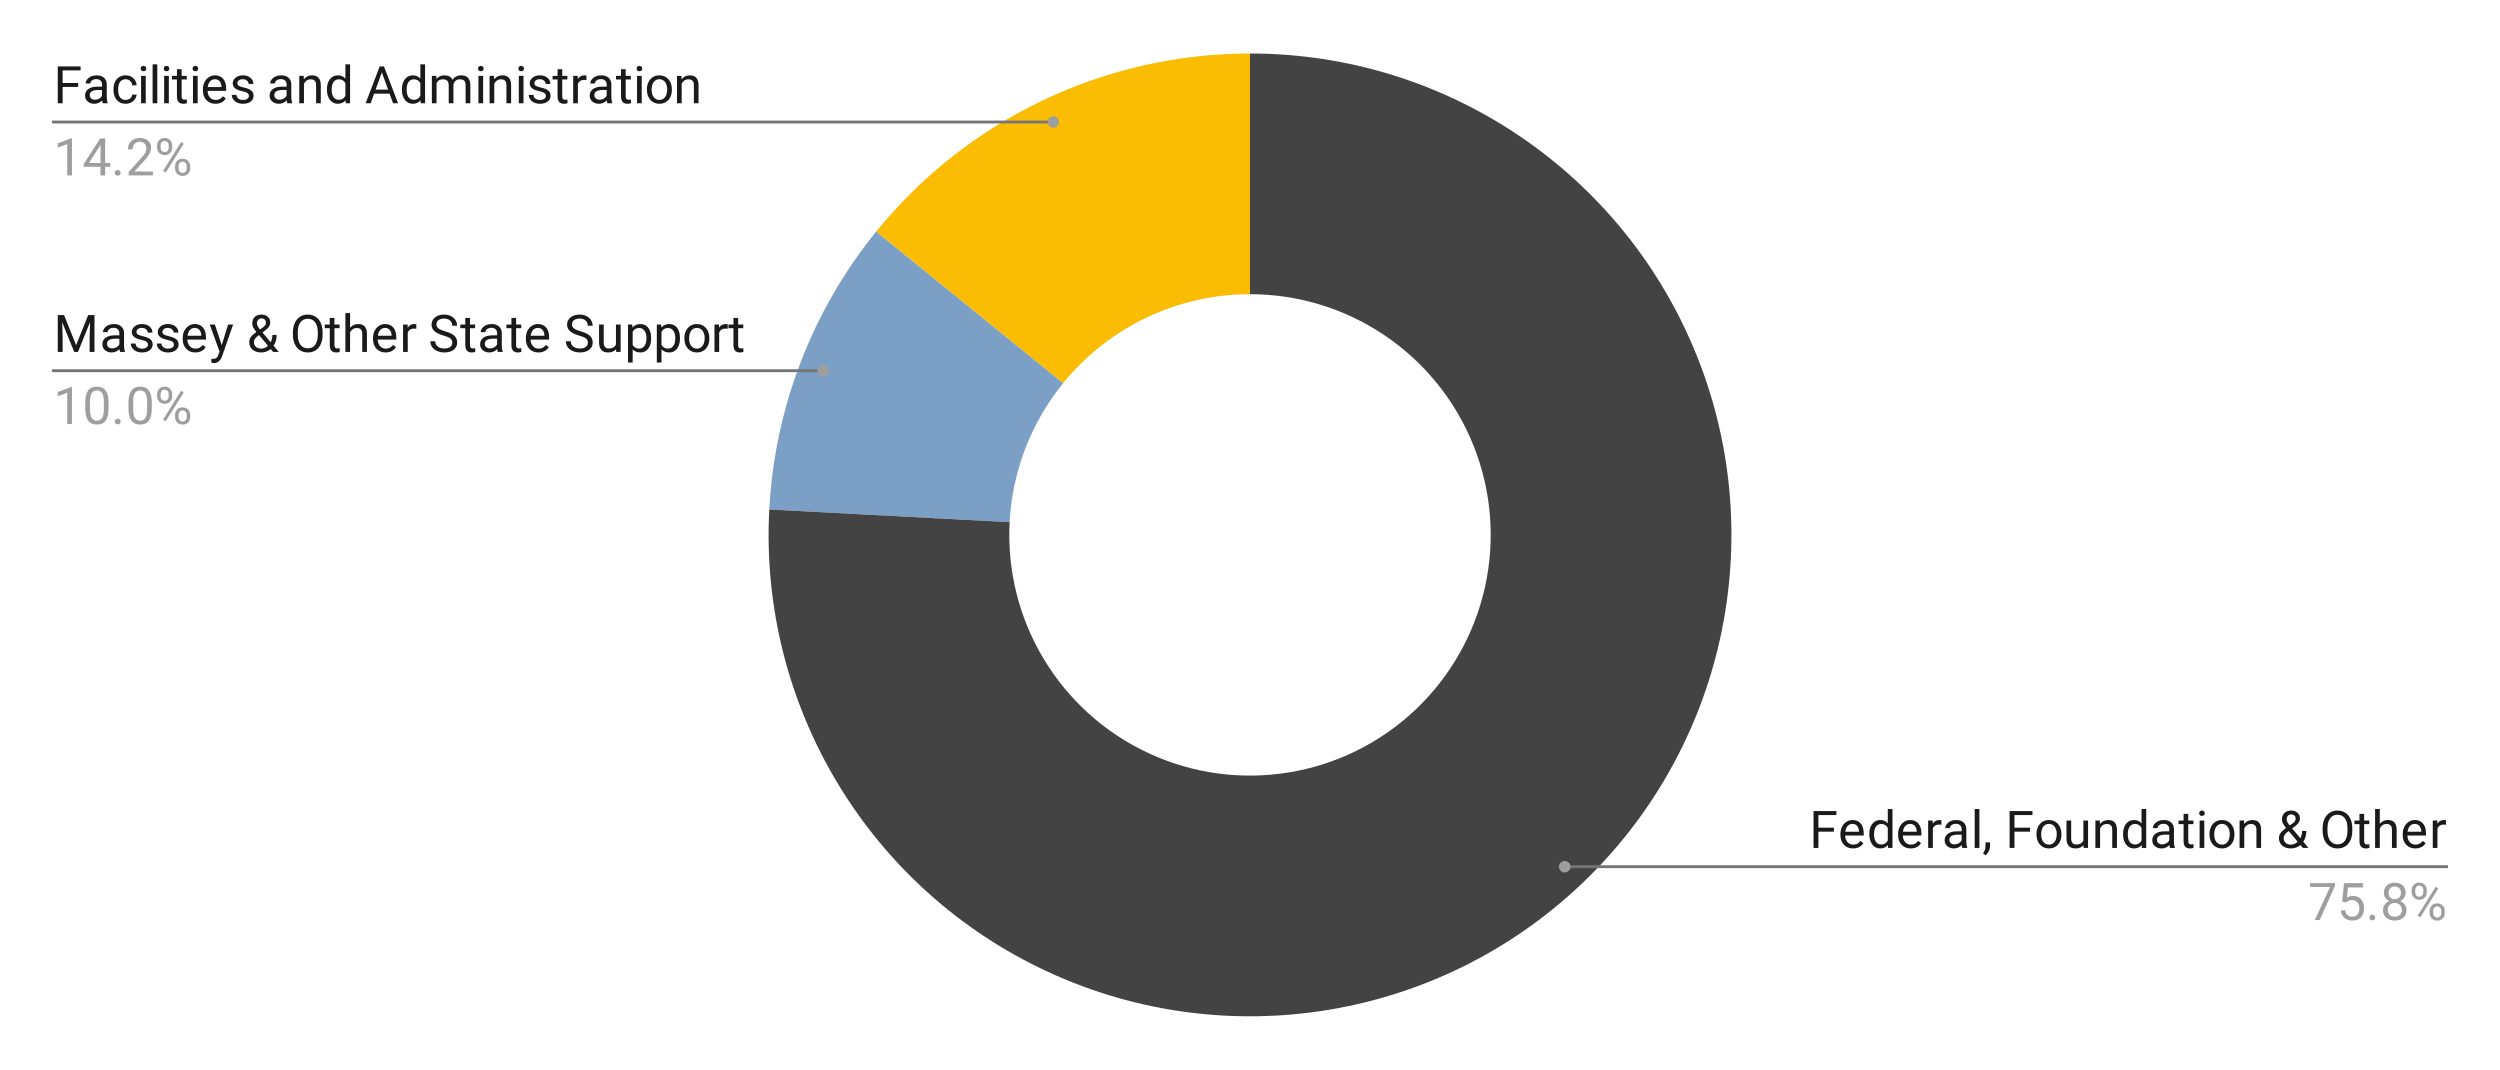 <svg version="1.1" viewBox="0.0 0.0 867.0 371.0" fill="none" stroke="none" stroke-linecap="square" stroke-miterlimit="10" width="867" height="371" xmlns:xlink="http://www.w3.org/1999/xlink" xmlns="http://www.w3.org/2000/svg"><path fill="#ffffff" d="M0 0L867.0 0L867.0 371.0L0 371.0L0 0Z" fill-rule="nonzero"/><path fill="#fbbc04" d="M303.851 80.317C335.552 41.243 383.184 18.55 433.5 18.55L433.5 102.025C408.342 102.025 384.526 113.371 368.676 132.908Z" fill-rule="nonzero"/><path fill="#7ca0c5" d="M266.783 176.69C268.645 141.455 281.622 107.717 303.851 80.317L368.676 132.908C357.561 146.608 351.072 163.478 350.141 181.095Z" fill-rule="nonzero"/><path fill="#434343" d="M433.5 18.55C501.828 18.55 563.259 60.186 588.572 123.652C613.884 187.119 597.968 259.603 548.394 306.626C498.821 353.649 425.597 365.718 363.555 337.092C301.513 308.465 263.177 244.922 266.783 176.69L350.141 181.095C348.338 215.211 367.506 246.983 398.528 261.296C429.549 275.609 466.16 269.575 490.947 246.063C515.734 222.552 523.692 186.309 511.036 154.576C498.38 122.843 467.664 102.025 433.5 102.025Z" fill-rule="nonzero"/><path fill="#1a1a1a" d="M27.097 30.16L21.722 30.16L21.722 35.817L20.034 35.817L20.034 23.02L27.956 23.02L27.956 24.41L21.722 24.41L21.722 28.785L27.097 28.785L27.097 30.16ZM35.659 35.817Q35.519 35.535 35.425 34.817Q34.284 35.988 32.722 35.988Q31.316 35.988 30.409 35.192Q29.503 34.395 29.503 33.176Q29.503 31.692 30.628 30.879Q31.769 30.051 33.816 30.051L35.394 30.051L35.394 29.301Q35.394 28.457 34.878 27.957Q34.378 27.442 33.378 27.442Q32.519 27.442 31.925 27.879Q31.331 28.317 31.331 28.942L29.706 28.942Q29.706 28.238 30.206 27.582Q30.706 26.91 31.566 26.52Q32.441 26.129 33.487 26.129Q35.128 26.129 36.05 26.957Q36.987 27.77 37.019 29.223L37.019 33.598Q37.019 34.895 37.362 35.676L37.362 35.817L35.659 35.817ZM32.956 34.582Q33.722 34.582 34.409 34.192Q35.097 33.785 35.394 33.16L35.394 31.207L34.128 31.207Q31.128 31.207 31.128 32.957Q31.128 33.723 31.644 34.16Q32.159 34.582 32.956 34.582ZM43.597 34.66Q44.472 34.66 45.112 34.145Q45.769 33.613 45.831 32.817L47.378 32.817Q47.331 33.629 46.816 34.379Q46.3 35.113 45.425 35.551Q44.566 35.988 43.597 35.988Q41.659 35.988 40.503 34.692Q39.362 33.395 39.362 31.145L39.362 30.879Q39.362 29.488 39.862 28.41Q40.378 27.332 41.331 26.738Q42.284 26.129 43.581 26.129Q45.191 26.129 46.237 27.098Q47.3 28.051 47.378 29.582L45.831 29.582Q45.769 28.66 45.128 28.067Q44.503 27.473 43.581 27.473Q42.347 27.473 41.659 28.363Q40.987 29.254 40.987 30.942L40.987 31.238Q40.987 32.895 41.659 33.785Q42.331 34.66 43.597 34.66ZM50.55 35.817L48.925 35.817L48.925 26.301L50.55 26.301L50.55 35.817ZM48.784 23.785Q48.784 23.395 49.019 23.129Q49.269 22.848 49.737 22.848Q50.222 22.848 50.472 23.129Q50.722 23.395 50.722 23.785Q50.722 24.176 50.472 24.442Q50.222 24.707 49.737 24.707Q49.269 24.707 49.019 24.442Q48.784 24.176 48.784 23.785ZM54.55 35.817L52.925 35.817L52.925 22.317L54.55 22.317L54.55 35.817ZM58.55 35.817L56.925 35.817L56.925 26.301L58.55 26.301L58.55 35.817ZM56.784 23.785Q56.784 23.395 57.019 23.129Q57.269 22.848 57.737 22.848Q58.222 22.848 58.472 23.129Q58.722 23.395 58.722 23.785Q58.722 24.176 58.472 24.442Q58.222 24.707 57.737 24.707Q57.269 24.707 57.019 24.442Q56.784 24.176 56.784 23.785ZM62.987 24.004L62.987 26.301L64.769 26.301L64.769 27.567L62.987 27.567L62.987 33.457Q62.987 34.035 63.222 34.317Q63.456 34.598 64.034 34.598Q64.316 34.598 64.8 34.504L64.8 35.817Q64.159 35.988 63.566 35.988Q62.472 35.988 61.909 35.332Q61.362 34.676 61.362 33.457L61.362 27.567L59.628 27.567L59.628 26.301L61.362 26.301L61.362 24.004L62.987 24.004ZM68.55 35.817L66.925 35.817L66.925 26.301L68.55 26.301L68.55 35.817ZM66.784 23.785Q66.784 23.395 67.019 23.129Q67.269 22.848 67.737 22.848Q68.222 22.848 68.472 23.129Q68.722 23.395 68.722 23.785Q68.722 24.176 68.472 24.442Q68.222 24.707 67.737 24.707Q67.269 24.707 67.019 24.442Q66.784 24.176 66.784 23.785ZM74.722 35.988Q72.8 35.988 71.581 34.723Q70.362 33.457 70.362 31.332L70.362 31.02Q70.362 29.613 70.909 28.504Q71.456 27.395 72.425 26.77Q73.394 26.129 74.519 26.129Q76.378 26.129 77.409 27.348Q78.441 28.567 78.441 30.848L78.441 31.52L71.987 31.52Q72.034 32.926 72.816 33.801Q73.597 34.66 74.816 34.66Q75.675 34.66 76.269 34.317Q76.878 33.957 77.316 33.379L78.316 34.16Q77.112 35.988 74.722 35.988ZM74.519 27.473Q73.534 27.473 72.862 28.192Q72.206 28.895 72.05 30.192L76.816 30.192L76.816 30.067Q76.737 28.832 76.144 28.16Q75.55 27.473 74.519 27.473ZM86.316 33.301Q86.316 32.629 85.816 32.27Q85.331 31.91 84.097 31.645Q82.862 31.379 82.128 31.02Q81.409 30.645 81.05 30.129Q80.706 29.613 80.706 28.91Q80.706 27.754 81.691 26.942Q82.691 26.129 84.222 26.129Q85.847 26.129 86.847 26.973Q87.862 27.801 87.862 29.098L86.222 29.098Q86.222 28.426 85.644 27.957Q85.081 27.473 84.222 27.473Q83.331 27.473 82.831 27.863Q82.331 28.238 82.331 28.863Q82.331 29.457 82.8 29.754Q83.269 30.051 84.487 30.332Q85.706 30.598 86.456 30.973Q87.222 31.348 87.581 31.879Q87.941 32.41 87.941 33.176Q87.941 34.457 86.925 35.223Q85.909 35.988 84.284 35.988Q83.144 35.988 82.253 35.582Q81.378 35.176 80.878 34.457Q80.378 33.738 80.378 32.895L82.019 32.895Q82.05 33.707 82.659 34.192Q83.284 34.66 84.284 34.66Q85.206 34.66 85.753 34.285Q86.316 33.91 86.316 33.301ZM99.659 35.817Q99.519 35.535 99.425 34.817Q98.284 35.988 96.722 35.988Q95.316 35.988 94.409 35.192Q93.503 34.395 93.503 33.176Q93.503 31.692 94.628 30.879Q95.769 30.051 97.816 30.051L99.394 30.051L99.394 29.301Q99.394 28.457 98.878 27.957Q98.378 27.442 97.378 27.442Q96.519 27.442 95.925 27.879Q95.331 28.317 95.331 28.942L93.706 28.942Q93.706 28.238 94.206 27.582Q94.706 26.91 95.566 26.52Q96.441 26.129 97.487 26.129Q99.128 26.129 100.05 26.957Q100.987 27.77 101.019 29.223L101.019 33.598Q101.019 34.895 101.362 35.676L101.362 35.817L99.659 35.817ZM96.956 34.582Q97.722 34.582 98.409 34.192Q99.097 33.785 99.394 33.16L99.394 31.207L98.128 31.207Q95.128 31.207 95.128 32.957Q95.128 33.723 95.644 34.16Q96.159 34.582 96.956 34.582ZM105.316 26.301L105.378 27.504Q106.456 26.129 108.222 26.129Q111.237 26.129 111.253 29.535L111.253 35.817L109.628 35.817L109.628 29.52Q109.628 28.488 109.159 28.004Q108.706 27.504 107.722 27.504Q106.941 27.504 106.331 27.926Q105.737 28.348 105.409 29.035L105.409 35.817L103.784 35.817L103.784 26.301L105.316 26.301ZM113.378 30.988Q113.378 28.801 114.409 27.473Q115.456 26.129 117.144 26.129Q118.816 26.129 119.784 27.27L119.784 22.317L121.409 22.317L121.409 35.817L119.909 35.817L119.831 34.801Q118.862 35.988 117.128 35.988Q115.472 35.988 114.425 34.645Q113.378 33.285 113.378 31.098L113.378 30.988ZM115.019 31.16Q115.019 32.785 115.675 33.707Q116.347 34.613 117.519 34.613Q119.066 34.613 119.784 33.223L119.784 28.848Q119.05 27.504 117.55 27.504Q116.347 27.504 115.675 28.442Q115.019 29.363 115.019 31.16ZM135.097 32.473L129.738 32.473L128.534 35.817L126.8 35.817L131.691 23.02L133.159 23.02L138.05 35.817L136.331 35.817L135.097 32.473ZM130.253 31.082L134.597 31.082L132.425 25.098L130.253 31.082ZM139.378 30.988Q139.378 28.801 140.409 27.473Q141.456 26.129 143.144 26.129Q144.816 26.129 145.784 27.27L145.784 22.317L147.409 22.317L147.409 35.817L145.909 35.817L145.831 34.801Q144.863 35.988 143.128 35.988Q141.472 35.988 140.425 34.645Q139.378 33.285 139.378 31.098L139.378 30.988ZM141.019 31.16Q141.019 32.785 141.675 33.707Q142.347 34.613 143.519 34.613Q145.066 34.613 145.784 33.223L145.784 28.848Q145.05 27.504 143.55 27.504Q142.347 27.504 141.675 28.442Q141.019 29.363 141.019 31.16ZM151.316 26.301L151.347 27.363Q152.394 26.129 154.175 26.129Q156.175 26.129 156.894 27.66Q157.363 26.973 158.128 26.551Q158.894 26.129 159.925 26.129Q163.05 26.129 163.113 29.442L163.113 35.817L161.472 35.817L161.472 29.535Q161.472 28.52 161.003 28.02Q160.55 27.504 159.456 27.504Q158.55 27.504 157.941 28.051Q157.347 28.598 157.253 29.504L157.253 35.817L155.613 35.817L155.613 29.582Q155.613 27.504 153.581 27.504Q151.988 27.504 151.394 28.879L151.394 35.817L149.769 35.817L149.769 26.301L151.316 26.301ZM167.55 35.817L165.925 35.817L165.925 26.301L167.55 26.301L167.55 35.817ZM165.784 23.785Q165.784 23.395 166.019 23.129Q166.269 22.848 166.738 22.848Q167.222 22.848 167.472 23.129Q167.722 23.395 167.722 23.785Q167.722 24.176 167.472 24.442Q167.222 24.707 166.738 24.707Q166.269 24.707 166.019 24.442Q165.784 24.176 165.784 23.785ZM171.316 26.301L171.378 27.504Q172.456 26.129 174.222 26.129Q177.238 26.129 177.253 29.535L177.253 35.817L175.628 35.817L175.628 29.52Q175.628 28.488 175.159 28.004Q174.706 27.504 173.722 27.504Q172.941 27.504 172.331 27.926Q171.738 28.348 171.409 29.035L171.409 35.817L169.784 35.817L169.784 26.301L171.316 26.301ZM181.55 35.817L179.925 35.817L179.925 26.301L181.55 26.301L181.55 35.817ZM179.784 23.785Q179.784 23.395 180.019 23.129Q180.269 22.848 180.738 22.848Q181.222 22.848 181.472 23.129Q181.722 23.395 181.722 23.785Q181.722 24.176 181.472 24.442Q181.222 24.707 180.738 24.707Q180.269 24.707 180.019 24.442Q179.784 24.176 179.784 23.785ZM189.316 33.301Q189.316 32.629 188.816 32.27Q188.331 31.91 187.097 31.645Q185.863 31.379 185.128 31.02Q184.409 30.645 184.05 30.129Q183.706 29.613 183.706 28.91Q183.706 27.754 184.691 26.942Q185.691 26.129 187.222 26.129Q188.847 26.129 189.847 26.973Q190.863 27.801 190.863 29.098L189.222 29.098Q189.222 28.426 188.644 27.957Q188.081 27.473 187.222 27.473Q186.331 27.473 185.831 27.863Q185.331 28.238 185.331 28.863Q185.331 29.457 185.8 29.754Q186.269 30.051 187.488 30.332Q188.706 30.598 189.456 30.973Q190.222 31.348 190.581 31.879Q190.941 32.41 190.941 33.176Q190.941 34.457 189.925 35.223Q188.909 35.988 187.284 35.988Q186.144 35.988 185.253 35.582Q184.378 35.176 183.878 34.457Q183.378 33.738 183.378 32.895L185.019 32.895Q185.05 33.707 185.659 34.192Q186.284 34.66 187.284 34.66Q188.206 34.66 188.753 34.285Q189.316 33.91 189.316 33.301ZM194.988 24.004L194.988 26.301L196.769 26.301L196.769 27.567L194.988 27.567L194.988 33.457Q194.988 34.035 195.222 34.317Q195.456 34.598 196.034 34.598Q196.316 34.598 196.8 34.504L196.8 35.817Q196.159 35.988 195.566 35.988Q194.472 35.988 193.909 35.332Q193.363 34.676 193.363 33.457L193.363 27.567L191.628 27.567L191.628 26.301L193.363 26.301L193.363 24.004L194.988 24.004ZM203.378 27.77Q203.003 27.707 202.581 27.707Q200.972 27.707 200.409 29.067L200.409 35.817L198.784 35.817L198.784 26.301L200.363 26.301L200.394 27.41Q201.191 26.129 202.659 26.129Q203.128 26.129 203.378 26.254L203.378 27.77ZM210.659 35.817Q210.519 35.535 210.425 34.817Q209.284 35.988 207.722 35.988Q206.316 35.988 205.409 35.192Q204.503 34.395 204.503 33.176Q204.503 31.692 205.628 30.879Q206.769 30.051 208.816 30.051L210.394 30.051L210.394 29.301Q210.394 28.457 209.878 27.957Q209.378 27.442 208.378 27.442Q207.519 27.442 206.925 27.879Q206.331 28.317 206.331 28.942L204.706 28.942Q204.706 28.238 205.206 27.582Q205.706 26.91 206.566 26.52Q207.441 26.129 208.488 26.129Q210.128 26.129 211.05 26.957Q211.988 27.77 212.019 29.223L212.019 33.598Q212.019 34.895 212.363 35.676L212.363 35.817L210.659 35.817ZM207.956 34.582Q208.722 34.582 209.409 34.192Q210.097 33.785 210.394 33.16L210.394 31.207L209.128 31.207Q206.128 31.207 206.128 32.957Q206.128 33.723 206.644 34.16Q207.159 34.582 207.956 34.582ZM216.988 24.004L216.988 26.301L218.769 26.301L218.769 27.567L216.988 27.567L216.988 33.457Q216.988 34.035 217.222 34.317Q217.456 34.598 218.034 34.598Q218.316 34.598 218.8 34.504L218.8 35.817Q218.159 35.988 217.566 35.988Q216.472 35.988 215.909 35.332Q215.363 34.676 215.363 33.457L215.363 27.567L213.628 27.567L213.628 26.301L215.363 26.301L215.363 24.004L216.988 24.004ZM222.55 35.817L220.925 35.817L220.925 26.301L222.55 26.301L222.55 35.817ZM220.784 23.785Q220.784 23.395 221.019 23.129Q221.269 22.848 221.738 22.848Q222.222 22.848 222.472 23.129Q222.722 23.395 222.722 23.785Q222.722 24.176 222.472 24.442Q222.222 24.707 221.738 24.707Q221.269 24.707 221.019 24.442Q220.784 24.176 220.784 23.785ZM224.347 30.973Q224.347 29.582 224.894 28.473Q225.456 27.348 226.425 26.738Q227.409 26.129 228.659 26.129Q230.613 26.129 231.8 27.473Q233.003 28.817 233.003 31.051L233.003 31.16Q233.003 32.551 232.472 33.66Q231.941 34.754 230.956 35.379Q229.972 35.988 228.691 35.988Q226.753 35.988 225.55 34.645Q224.347 33.301 224.347 31.082L224.347 30.973ZM225.988 31.16Q225.988 32.754 226.722 33.707Q227.456 34.66 228.691 34.66Q229.925 34.66 230.644 33.692Q231.378 32.723 231.378 30.973Q231.378 29.41 230.628 28.442Q229.894 27.473 228.659 27.473Q227.456 27.473 226.722 28.426Q225.988 29.379 225.988 31.16ZM236.316 26.301L236.378 27.504Q237.456 26.129 239.222 26.129Q242.238 26.129 242.253 29.535L242.253 35.817L240.628 35.817L240.628 29.52Q240.628 28.488 240.159 28.004Q239.706 27.504 238.722 27.504Q237.941 27.504 237.331 27.926Q236.738 28.348 236.409 29.035L236.409 35.817L234.784 35.817L234.784 26.301L236.316 26.301Z" fill-rule="nonzero"/><path fill="#9e9e9e" d="M24.956 60.817L23.316 60.817L23.316 49.973L20.05 51.176L20.05 49.707L24.706 47.957L24.956 47.957L24.956 60.817ZM36.472 56.52L38.253 56.52L38.253 57.848L36.472 57.848L36.472 60.817L34.847 60.817L34.847 57.848L29.019 57.848L29.019 56.895L34.753 48.02L36.472 48.02L36.472 56.52ZM30.863 56.52L34.847 56.52L34.847 50.238L34.644 50.598L30.863 56.52ZM39.816 59.957Q39.816 59.535 40.066 59.254Q40.316 58.973 40.816 58.973Q41.316 58.973 41.566 59.254Q41.831 59.535 41.831 59.957Q41.831 60.363 41.566 60.645Q41.316 60.91 40.816 60.91Q40.316 60.91 40.066 60.645Q39.816 60.363 39.816 59.957ZM53.003 60.817L44.612 60.817L44.612 59.645L49.05 54.723Q50.034 53.613 50.394 52.91Q50.769 52.207 50.769 51.457Q50.769 50.457 50.159 49.817Q49.566 49.176 48.55 49.176Q47.331 49.176 46.659 49.879Q45.987 50.567 45.987 51.785L44.362 51.785Q44.362 50.02 45.503 48.942Q46.644 47.848 48.55 47.848Q50.331 47.848 51.362 48.785Q52.409 49.723 52.409 51.27Q52.409 53.16 50.003 55.77L46.581 59.488L53.003 59.488L53.003 60.817ZM54.472 50.473Q54.472 49.332 55.206 48.582Q55.941 47.832 57.097 47.832Q58.269 47.832 58.987 48.582Q59.706 49.332 59.706 50.535L59.706 51.16Q59.706 52.317 58.972 53.051Q58.237 53.785 57.112 53.785Q55.972 53.785 55.222 53.051Q54.472 52.317 54.472 51.098L54.472 50.473ZM55.691 51.16Q55.691 51.848 56.066 52.285Q56.456 52.723 57.112 52.723Q57.737 52.723 58.112 52.301Q58.503 51.863 58.503 51.129L58.503 50.473Q58.503 49.801 58.112 49.348Q57.737 48.895 57.081 48.895Q56.441 48.895 56.066 49.348Q55.691 49.801 55.691 50.52L55.691 51.16ZM60.706 57.676Q60.706 56.52 61.441 55.785Q62.175 55.035 63.316 55.035Q64.472 55.035 65.206 55.785Q65.956 56.52 65.956 57.738L65.956 58.363Q65.956 59.52 65.222 60.27Q64.487 61.004 63.347 61.004Q62.206 61.004 61.456 60.27Q60.706 59.535 60.706 58.317L60.706 57.676ZM61.925 58.363Q61.925 59.051 62.3 59.504Q62.691 59.942 63.347 59.942Q63.972 59.942 64.347 59.52Q64.737 59.082 64.737 58.332L64.737 57.676Q64.737 56.988 64.347 56.551Q63.972 56.098 63.331 56.098Q62.706 56.098 62.316 56.535Q61.925 56.973 61.925 57.707L61.925 58.363ZM57.472 59.848L56.55 59.27L62.8 49.27L63.722 49.848L57.472 59.848Z" fill-rule="nonzero"/><path stroke="#757575" stroke-width="1.0" stroke-linecap="butt" d="M18.55 42.317L260.55 42.317L365.285 42.317" fill-rule="nonzero"/><path fill="#9e9e9e" d="M367.285 42.317C367.285 41.212 366.39 40.317 365.285 40.317C364.181 40.317 363.285 41.212 363.285 42.317C363.285 43.421 364.181 44.317 365.285 44.317C366.39 44.317 367.285 43.421 367.285 42.317" fill-rule="nonzero"/><path fill="#1a1a1a" d="M22.222 109.265L26.394 119.703L30.581 109.265L32.769 109.265L32.769 122.062L31.081 122.062L31.081 117.078L31.238 111.703L27.034 122.062L25.753 122.062L21.55 111.718L21.722 117.078L21.722 122.062L20.034 122.062L20.034 109.265L22.222 109.265ZM41.659 122.062Q41.519 121.781 41.425 121.062Q40.284 122.234 38.722 122.234Q37.316 122.234 36.409 121.437Q35.503 120.64 35.503 119.421Q35.503 117.937 36.628 117.125Q37.769 116.296 39.816 116.296L41.394 116.296L41.394 115.546Q41.394 114.703 40.878 114.203Q40.378 113.687 39.378 113.687Q38.519 113.687 37.925 114.125Q37.331 114.562 37.331 115.187L35.706 115.187Q35.706 114.484 36.206 113.828Q36.706 113.156 37.566 112.765Q38.441 112.375 39.487 112.375Q41.128 112.375 42.05 113.203Q42.987 114.015 43.019 115.468L43.019 119.843Q43.019 121.14 43.362 121.921L43.362 122.062L41.659 122.062ZM38.956 120.828Q39.722 120.828 40.409 120.437Q41.097 120.031 41.394 119.406L41.394 117.453L40.128 117.453Q37.128 117.453 37.128 119.203Q37.128 119.968 37.644 120.406Q38.159 120.828 38.956 120.828ZM51.316 119.546Q51.316 118.875 50.816 118.515Q50.331 118.156 49.097 117.89Q47.862 117.625 47.128 117.265Q46.409 116.89 46.05 116.375Q45.706 115.859 45.706 115.156Q45.706 114 46.691 113.187Q47.691 112.375 49.222 112.375Q50.847 112.375 51.847 113.218Q52.862 114.046 52.862 115.343L51.222 115.343Q51.222 114.671 50.644 114.203Q50.081 113.718 49.222 113.718Q48.331 113.718 47.831 114.109Q47.331 114.484 47.331 115.109Q47.331 115.703 47.8 116Q48.269 116.296 49.487 116.578Q50.706 116.843 51.456 117.218Q52.222 117.593 52.581 118.125Q52.941 118.656 52.941 119.421Q52.941 120.703 51.925 121.468Q50.909 122.234 49.284 122.234Q48.144 122.234 47.253 121.828Q46.378 121.421 45.878 120.703Q45.378 119.984 45.378 119.14L47.019 119.14Q47.05 119.953 47.659 120.437Q48.284 120.906 49.284 120.906Q50.206 120.906 50.753 120.531Q51.316 120.156 51.316 119.546ZM60.316 119.546Q60.316 118.875 59.816 118.515Q59.331 118.156 58.097 117.89Q56.862 117.625 56.128 117.265Q55.409 116.89 55.05 116.375Q54.706 115.859 54.706 115.156Q54.706 114 55.691 113.187Q56.691 112.375 58.222 112.375Q59.847 112.375 60.847 113.218Q61.862 114.046 61.862 115.343L60.222 115.343Q60.222 114.671 59.644 114.203Q59.081 113.718 58.222 113.718Q57.331 113.718 56.831 114.109Q56.331 114.484 56.331 115.109Q56.331 115.703 56.8 116Q57.269 116.296 58.487 116.578Q59.706 116.843 60.456 117.218Q61.222 117.593 61.581 118.125Q61.941 118.656 61.941 119.421Q61.941 120.703 60.925 121.468Q59.909 122.234 58.284 122.234Q57.144 122.234 56.253 121.828Q55.378 121.421 54.878 120.703Q54.378 119.984 54.378 119.14L56.019 119.14Q56.05 119.953 56.659 120.437Q57.284 120.906 58.284 120.906Q59.206 120.906 59.753 120.531Q60.316 120.156 60.316 119.546ZM67.722 122.234Q65.8 122.234 64.581 120.968Q63.362 119.703 63.362 117.578L63.362 117.265Q63.362 115.859 63.909 114.75Q64.456 113.64 65.425 113.015Q66.394 112.375 67.519 112.375Q69.378 112.375 70.409 113.593Q71.441 114.812 71.441 117.093L71.441 117.765L64.987 117.765Q65.034 119.171 65.816 120.046Q66.597 120.906 67.816 120.906Q68.675 120.906 69.269 120.562Q69.878 120.203 70.316 119.625L71.316 120.406Q70.112 122.234 67.722 122.234ZM67.519 113.718Q66.534 113.718 65.862 114.437Q65.206 115.14 65.05 116.437L69.816 116.437L69.816 116.312Q69.737 115.078 69.144 114.406Q68.55 113.718 67.519 113.718ZM76.894 119.687L79.112 112.546L80.847 112.546L77.019 123.531Q76.144 125.906 74.206 125.906L73.894 125.875L73.284 125.765L73.284 124.437L73.722 124.484Q74.55 124.484 75.003 124.14Q75.472 123.812 75.769 122.921L76.144 121.953L72.737 112.546L74.519 112.546L76.894 119.687ZM86.441 118.625Q86.441 117.703 86.956 116.937Q87.472 116.156 88.909 115.125Q88.066 114.093 87.769 113.468Q87.487 112.828 87.487 112.203Q87.487 110.734 88.347 109.921Q89.206 109.093 90.691 109.093Q92.003 109.093 92.862 109.859Q93.722 110.625 93.722 111.796Q93.722 112.562 93.331 113.218Q92.941 113.875 91.972 114.593L91.019 115.296L93.878 118.703Q94.472 117.546 94.472 116.156L95.941 116.156Q95.941 118.39 94.862 119.875L96.691 122.062L94.737 122.062L93.878 121.046Q93.237 121.625 92.362 121.937Q91.487 122.234 90.581 122.234Q88.706 122.234 87.566 121.25Q86.441 120.25 86.441 118.625ZM90.581 120.906Q91.862 120.906 92.941 119.921L89.816 116.187L89.534 116.406Q88.066 117.484 88.066 118.625Q88.066 119.656 88.737 120.281Q89.409 120.906 90.581 120.906ZM89.112 112.14Q89.112 112.984 90.144 114.25L91.191 113.531Q91.784 113.109 92.003 112.734Q92.222 112.343 92.222 111.796Q92.222 111.203 91.784 110.812Q91.347 110.421 90.675 110.421Q89.956 110.421 89.534 110.921Q89.112 111.406 89.112 112.14ZM111.878 116.078Q111.878 117.953 111.237 119.359Q110.612 120.765 109.456 121.5Q108.3 122.234 106.753 122.234Q105.237 122.234 104.066 121.5Q102.894 120.75 102.253 119.375Q101.612 118 101.581 116.187L101.581 115.265Q101.581 113.421 102.222 112.015Q102.878 110.593 104.05 109.843Q105.222 109.093 106.722 109.093Q108.269 109.093 109.441 109.843Q110.612 110.578 111.237 111.984Q111.878 113.39 111.878 115.265L111.878 116.078ZM110.206 115.25Q110.206 112.968 109.284 111.765Q108.378 110.546 106.722 110.546Q105.128 110.546 104.206 111.765Q103.3 112.968 103.269 115.14L103.269 116.078Q103.269 118.281 104.191 119.546Q105.128 120.812 106.753 120.812Q108.378 120.812 109.269 119.625Q110.175 118.421 110.206 116.203L110.206 115.25ZM115.987 110.25L115.987 112.546L117.769 112.546L117.769 113.812L115.987 113.812L115.987 119.703Q115.987 120.281 116.222 120.562Q116.456 120.843 117.034 120.843Q117.316 120.843 117.8 120.75L117.8 122.062Q117.159 122.234 116.566 122.234Q115.472 122.234 114.909 121.578Q114.362 120.921 114.362 119.703L114.362 113.812L112.628 113.812L112.628 112.546L114.362 112.546L114.362 110.25L115.987 110.25ZM121.409 113.703Q122.487 112.375 124.222 112.375Q127.237 112.375 127.253 115.781L127.253 122.062L125.628 122.062L125.628 115.765Q125.628 114.734 125.159 114.25Q124.706 113.75 123.722 113.75Q122.941 113.75 122.331 114.171Q121.737 114.593 121.409 115.281L121.409 122.062L119.784 122.062L119.784 108.562L121.409 108.562L121.409 113.703ZM133.722 122.234Q131.8 122.234 130.581 120.968Q129.363 119.703 129.363 117.578L129.363 117.265Q129.363 115.859 129.909 114.75Q130.456 113.64 131.425 113.015Q132.394 112.375 133.519 112.375Q135.378 112.375 136.409 113.593Q137.441 114.812 137.441 117.093L137.441 117.765L130.988 117.765Q131.034 119.171 131.816 120.046Q132.597 120.906 133.816 120.906Q134.675 120.906 135.269 120.562Q135.878 120.203 136.316 119.625L137.316 120.406Q136.113 122.234 133.722 122.234ZM133.519 113.718Q132.534 113.718 131.863 114.437Q131.206 115.14 131.05 116.437L135.816 116.437L135.816 116.312Q135.738 115.078 135.144 114.406Q134.55 113.718 133.519 113.718ZM144.378 114.015Q144.003 113.953 143.581 113.953Q141.972 113.953 141.409 115.312L141.409 122.062L139.784 122.062L139.784 112.546L141.363 112.546L141.394 113.656Q142.191 112.375 143.659 112.375Q144.128 112.375 144.378 112.5L144.378 114.015ZM153.8 116.359Q151.628 115.734 150.644 114.828Q149.659 113.921 149.659 112.578Q149.659 111.062 150.863 110.078Q152.081 109.093 154.003 109.093Q155.331 109.093 156.363 109.609Q157.394 110.109 157.956 111.015Q158.519 111.906 158.519 112.968L156.831 112.968Q156.831 111.812 156.081 111.156Q155.347 110.484 154.003 110.484Q152.753 110.484 152.05 111.031Q151.363 111.578 151.363 112.546Q151.363 113.328 152.019 113.875Q152.691 114.421 154.284 114.875Q155.878 115.312 156.769 115.859Q157.675 116.39 158.113 117.109Q158.55 117.828 158.55 118.812Q158.55 120.359 157.331 121.296Q156.128 122.234 154.097 122.234Q152.784 122.234 151.628 121.734Q150.488 121.234 149.863 120.359Q149.253 119.468 149.253 118.359L150.956 118.359Q150.956 119.515 151.8 120.187Q152.659 120.859 154.097 120.859Q155.425 120.859 156.144 120.312Q156.863 119.765 156.863 118.828Q156.863 117.89 156.191 117.375Q155.534 116.859 153.8 116.359ZM162.988 110.25L162.988 112.546L164.769 112.546L164.769 113.812L162.988 113.812L162.988 119.703Q162.988 120.281 163.222 120.562Q163.456 120.843 164.034 120.843Q164.316 120.843 164.8 120.75L164.8 122.062Q164.159 122.234 163.566 122.234Q162.472 122.234 161.909 121.578Q161.363 120.921 161.363 119.703L161.363 113.812L159.628 113.812L159.628 112.546L161.363 112.546L161.363 110.25L162.988 110.25ZM172.659 122.062Q172.519 121.781 172.425 121.062Q171.284 122.234 169.722 122.234Q168.316 122.234 167.409 121.437Q166.503 120.64 166.503 119.421Q166.503 117.937 167.628 117.125Q168.769 116.296 170.816 116.296L172.394 116.296L172.394 115.546Q172.394 114.703 171.878 114.203Q171.378 113.687 170.378 113.687Q169.519 113.687 168.925 114.125Q168.331 114.562 168.331 115.187L166.706 115.187Q166.706 114.484 167.206 113.828Q167.706 113.156 168.566 112.765Q169.441 112.375 170.488 112.375Q172.128 112.375 173.05 113.203Q173.988 114.015 174.019 115.468L174.019 119.843Q174.019 121.14 174.363 121.921L174.363 122.062L172.659 122.062ZM169.956 120.828Q170.722 120.828 171.409 120.437Q172.097 120.031 172.394 119.406L172.394 117.453L171.128 117.453Q168.128 117.453 168.128 119.203Q168.128 119.968 168.644 120.406Q169.159 120.828 169.956 120.828ZM178.988 110.25L178.988 112.546L180.769 112.546L180.769 113.812L178.988 113.812L178.988 119.703Q178.988 120.281 179.222 120.562Q179.456 120.843 180.034 120.843Q180.316 120.843 180.8 120.75L180.8 122.062Q180.159 122.234 179.566 122.234Q178.472 122.234 177.909 121.578Q177.363 120.921 177.363 119.703L177.363 113.812L175.628 113.812L175.628 112.546L177.363 112.546L177.363 110.25L178.988 110.25ZM186.722 122.234Q184.8 122.234 183.581 120.968Q182.363 119.703 182.363 117.578L182.363 117.265Q182.363 115.859 182.909 114.75Q183.456 113.64 184.425 113.015Q185.394 112.375 186.519 112.375Q188.378 112.375 189.409 113.593Q190.441 114.812 190.441 117.093L190.441 117.765L183.988 117.765Q184.034 119.171 184.816 120.046Q185.597 120.906 186.816 120.906Q187.675 120.906 188.269 120.562Q188.878 120.203 189.316 119.625L190.316 120.406Q189.113 122.234 186.722 122.234ZM186.519 113.718Q185.534 113.718 184.863 114.437Q184.206 115.14 184.05 116.437L188.816 116.437L188.816 116.312Q188.738 115.078 188.144 114.406Q187.55 113.718 186.519 113.718ZM200.8 116.359Q198.628 115.734 197.644 114.828Q196.659 113.921 196.659 112.578Q196.659 111.062 197.863 110.078Q199.081 109.093 201.003 109.093Q202.331 109.093 203.363 109.609Q204.394 110.109 204.956 111.015Q205.519 111.906 205.519 112.968L203.831 112.968Q203.831 111.812 203.081 111.156Q202.347 110.484 201.003 110.484Q199.753 110.484 199.05 111.031Q198.363 111.578 198.363 112.546Q198.363 113.328 199.019 113.875Q199.691 114.421 201.284 114.875Q202.878 115.312 203.769 115.859Q204.675 116.39 205.113 117.109Q205.55 117.828 205.55 118.812Q205.55 120.359 204.331 121.296Q203.128 122.234 201.097 122.234Q199.784 122.234 198.628 121.734Q197.488 121.234 196.863 120.359Q196.253 119.468 196.253 118.359L197.956 118.359Q197.956 119.515 198.8 120.187Q199.659 120.859 201.097 120.859Q202.425 120.859 203.144 120.312Q203.863 119.765 203.863 118.828Q203.863 117.89 203.191 117.375Q202.534 116.859 200.8 116.359ZM213.659 121.125Q212.706 122.234 210.863 122.234Q209.347 122.234 208.55 121.359Q207.753 120.468 207.753 118.734L207.753 112.546L209.378 112.546L209.378 118.703Q209.378 120.859 211.128 120.859Q212.988 120.859 213.613 119.468L213.613 112.546L215.238 112.546L215.238 122.062L213.691 122.062L213.659 121.125ZM225.816 117.406Q225.816 119.578 224.816 120.906Q223.831 122.234 222.128 122.234Q220.394 122.234 219.409 121.14L219.409 125.718L217.784 125.718L217.784 112.546L219.269 112.546L219.347 113.609Q220.331 112.375 222.113 112.375Q223.816 112.375 224.816 113.671Q225.816 114.953 225.816 117.265L225.816 117.406ZM224.191 117.234Q224.191 115.625 223.503 114.687Q222.816 113.75 221.628 113.75Q220.144 113.75 219.409 115.062L219.409 119.609Q220.144 120.906 221.644 120.906Q222.816 120.906 223.503 119.984Q224.191 119.062 224.191 117.234ZM235.816 117.406Q235.816 119.578 234.816 120.906Q233.831 122.234 232.128 122.234Q230.394 122.234 229.409 121.14L229.409 125.718L227.784 125.718L227.784 112.546L229.269 112.546L229.347 113.609Q230.331 112.375 232.113 112.375Q233.816 112.375 234.816 113.671Q235.816 114.953 235.816 117.265L235.816 117.406ZM234.191 117.234Q234.191 115.625 233.503 114.687Q232.816 113.75 231.628 113.75Q230.144 113.75 229.409 115.062L229.409 119.609Q230.144 120.906 231.644 120.906Q232.816 120.906 233.503 119.984Q234.191 119.062 234.191 117.234ZM237.347 117.218Q237.347 115.828 237.894 114.718Q238.456 113.593 239.425 112.984Q240.409 112.375 241.659 112.375Q243.613 112.375 244.8 113.718Q246.003 115.062 246.003 117.296L246.003 117.406Q246.003 118.796 245.472 119.906Q244.941 121 243.956 121.625Q242.972 122.234 241.691 122.234Q239.753 122.234 238.55 120.89Q237.347 119.546 237.347 117.328L237.347 117.218ZM238.988 117.406Q238.988 119 239.722 119.953Q240.456 120.906 241.691 120.906Q242.925 120.906 243.644 119.937Q244.378 118.968 244.378 117.218Q244.378 115.656 243.628 114.687Q242.894 113.718 241.659 113.718Q240.456 113.718 239.722 114.671Q238.988 115.625 238.988 117.406ZM252.378 114.015Q252.003 113.953 251.581 113.953Q249.972 113.953 249.409 115.312L249.409 122.062L247.784 122.062L247.784 112.546L249.363 112.546L249.394 113.656Q250.191 112.375 251.659 112.375Q252.128 112.375 252.378 112.5L252.378 114.015ZM255.988 110.25L255.988 112.546L257.769 112.546L257.769 113.812L255.988 113.812L255.988 119.703Q255.988 120.281 256.222 120.562Q256.456 120.843 257.034 120.843Q257.316 120.843 257.8 120.75L257.8 122.062Q257.159 122.234 256.566 122.234Q255.472 122.234 254.909 121.578Q254.363 120.921 254.363 119.703L254.363 113.812L252.628 113.812L252.628 112.546L254.363 112.546L254.363 110.25L255.988 110.25Z" fill-rule="nonzero"/><path fill="#9e9e9e" d="M24.956 147.062L23.316 147.062L23.316 136.218L20.05 137.421L20.05 135.953L24.706 134.203L24.956 134.203L24.956 147.062ZM37.644 141.609Q37.644 144.453 36.659 145.843Q35.691 147.234 33.612 147.234Q31.566 147.234 30.581 145.875Q29.597 144.515 29.566 141.828L29.566 139.656Q29.566 136.828 30.534 135.468Q31.519 134.093 33.597 134.093Q35.659 134.093 36.628 135.421Q37.612 136.734 37.644 139.5L37.644 141.609ZM36.019 139.375Q36.019 137.312 35.425 136.375Q34.847 135.421 33.597 135.421Q32.347 135.421 31.769 136.375Q31.206 137.312 31.191 139.25L31.191 141.859Q31.191 143.937 31.784 144.921Q32.394 145.906 33.612 145.906Q34.816 145.906 35.394 144.984Q35.987 144.046 36.019 142.046L36.019 139.375ZM39.816 146.203Q39.816 145.781 40.066 145.5Q40.316 145.218 40.816 145.218Q41.316 145.218 41.566 145.5Q41.831 145.781 41.831 146.203Q41.831 146.609 41.566 146.89Q41.316 147.156 40.816 147.156Q40.316 147.156 40.066 146.89Q39.816 146.609 39.816 146.203ZM52.644 141.609Q52.644 144.453 51.659 145.843Q50.691 147.234 48.612 147.234Q46.566 147.234 45.581 145.875Q44.597 144.515 44.566 141.828L44.566 139.656Q44.566 136.828 45.534 135.468Q46.519 134.093 48.597 134.093Q50.659 134.093 51.628 135.421Q52.612 136.734 52.644 139.5L52.644 141.609ZM51.019 139.375Q51.019 137.312 50.425 136.375Q49.847 135.421 48.597 135.421Q47.347 135.421 46.769 136.375Q46.206 137.312 46.191 139.25L46.191 141.859Q46.191 143.937 46.784 144.921Q47.394 145.906 48.612 145.906Q49.816 145.906 50.394 144.984Q50.987 144.046 51.019 142.046L51.019 139.375ZM54.472 136.718Q54.472 135.578 55.206 134.828Q55.941 134.078 57.097 134.078Q58.269 134.078 58.987 134.828Q59.706 135.578 59.706 136.781L59.706 137.406Q59.706 138.562 58.972 139.296Q58.237 140.031 57.112 140.031Q55.972 140.031 55.222 139.296Q54.472 138.562 54.472 137.343L54.472 136.718ZM55.691 137.406Q55.691 138.093 56.066 138.531Q56.456 138.968 57.112 138.968Q57.737 138.968 58.112 138.546Q58.503 138.109 58.503 137.375L58.503 136.718Q58.503 136.046 58.112 135.593Q57.737 135.14 57.081 135.14Q56.441 135.14 56.066 135.593Q55.691 136.046 55.691 136.765L55.691 137.406ZM60.706 143.921Q60.706 142.765 61.441 142.031Q62.175 141.281 63.316 141.281Q64.472 141.281 65.206 142.031Q65.956 142.765 65.956 143.984L65.956 144.609Q65.956 145.765 65.222 146.515Q64.487 147.25 63.347 147.25Q62.206 147.25 61.456 146.515Q60.706 145.781 60.706 144.562L60.706 143.921ZM61.925 144.609Q61.925 145.296 62.3 145.75Q62.691 146.187 63.347 146.187Q63.972 146.187 64.347 145.765Q64.737 145.328 64.737 144.578L64.737 143.921Q64.737 143.234 64.347 142.796Q63.972 142.343 63.331 142.343Q62.706 142.343 62.316 142.781Q61.925 143.218 61.925 143.953L61.925 144.609ZM57.472 146.093L56.55 145.515L62.8 135.515L63.722 136.093L57.472 146.093Z" fill-rule="nonzero"/><path stroke="#757575" stroke-width="1.0" stroke-linecap="butt" d="M18.55 128.562L260.55 128.562L285.47 128.562" fill-rule="nonzero"/><path fill="#9e9e9e" d="M287.47 128.562C287.47 127.457 286.575 126.562 285.47 126.562C284.366 126.562 283.47 127.457 283.47 128.562C283.47 129.667 284.366 130.562 285.47 130.562C286.575 130.562 287.47 129.667 287.47 128.562" fill-rule="nonzero"/><path fill="#1a1a1a" d="M635.997 288.414L630.622 288.414L630.622 294.07L628.934 294.07L628.934 281.273L636.856 281.273L636.856 282.664L630.622 282.664L630.622 287.039L635.997 287.039L635.997 288.414ZM642.622 294.242Q640.7 294.242 639.481 292.976Q638.263 291.711 638.263 289.586L638.263 289.273Q638.263 287.867 638.809 286.757Q639.356 285.648 640.325 285.023Q641.294 284.382 642.419 284.382Q644.278 284.382 645.309 285.601Q646.341 286.82 646.341 289.101L646.341 289.773L639.888 289.773Q639.934 291.179 640.716 292.054Q641.497 292.914 642.716 292.914Q643.575 292.914 644.169 292.57Q644.778 292.211 645.216 291.632L646.216 292.414Q645.013 294.242 642.622 294.242ZM642.419 285.726Q641.434 285.726 640.763 286.445Q640.106 287.148 639.95 288.445L644.716 288.445L644.716 288.32Q644.638 287.086 644.044 286.414Q643.45 285.726 642.419 285.726ZM648.278 289.242Q648.278 287.054 649.309 285.726Q650.356 284.382 652.044 284.382Q653.716 284.382 654.684 285.523L654.684 280.57L656.309 280.57L656.309 294.07L654.809 294.07L654.731 293.054Q653.763 294.242 652.028 294.242Q650.372 294.242 649.325 292.898Q648.278 291.539 648.278 289.351L648.278 289.242ZM649.919 289.414Q649.919 291.039 650.575 291.961Q651.247 292.867 652.419 292.867Q653.966 292.867 654.684 291.476L654.684 287.101Q653.95 285.757 652.45 285.757Q651.247 285.757 650.575 286.695Q649.919 287.617 649.919 289.414ZM662.622 294.242Q660.7 294.242 659.481 292.976Q658.263 291.711 658.263 289.586L658.263 289.273Q658.263 287.867 658.809 286.757Q659.356 285.648 660.325 285.023Q661.294 284.382 662.419 284.382Q664.278 284.382 665.309 285.601Q666.341 286.82 666.341 289.101L666.341 289.773L659.888 289.773Q659.934 291.179 660.716 292.054Q661.497 292.914 662.716 292.914Q663.575 292.914 664.169 292.57Q664.778 292.211 665.216 291.632L666.216 292.414Q665.013 294.242 662.622 294.242ZM662.419 285.726Q661.434 285.726 660.763 286.445Q660.106 287.148 659.95 288.445L664.716 288.445L664.716 288.32Q664.638 287.086 664.044 286.414Q663.45 285.726 662.419 285.726ZM673.278 286.023Q672.903 285.961 672.481 285.961Q670.872 285.961 670.309 287.32L670.309 294.07L668.684 294.07L668.684 284.554L670.263 284.554L670.294 285.664Q671.091 284.382 672.559 284.382Q673.028 284.382 673.278 284.507L673.278 286.023ZM680.559 294.07Q680.419 293.789 680.325 293.07Q679.184 294.242 677.622 294.242Q676.216 294.242 675.309 293.445Q674.403 292.648 674.403 291.429Q674.403 289.945 675.528 289.132Q676.669 288.304 678.716 288.304L680.294 288.304L680.294 287.554Q680.294 286.711 679.778 286.211Q679.278 285.695 678.278 285.695Q677.419 285.695 676.825 286.132Q676.231 286.57 676.231 287.195L674.606 287.195Q674.606 286.492 675.106 285.836Q675.606 285.164 676.466 284.773Q677.341 284.382 678.388 284.382Q680.028 284.382 680.95 285.211Q681.888 286.023 681.919 287.476L681.919 291.851Q681.919 293.148 682.263 293.929L682.263 294.07L680.559 294.07ZM677.856 292.836Q678.622 292.836 679.309 292.445Q679.997 292.039 680.294 291.414L680.294 289.461L679.028 289.461Q676.028 289.461 676.028 291.211Q676.028 291.976 676.544 292.414Q677.059 292.836 677.856 292.836ZM686.45 294.07L684.825 294.07L684.825 280.57L686.45 280.57L686.45 294.07ZM688.622 296.617L687.7 295.992Q688.528 294.836 688.559 293.617L688.559 292.148L690.153 292.148L690.153 293.414Q690.153 294.304 689.716 295.195Q689.294 296.086 688.622 296.617ZM703.997 288.414L698.622 288.414L698.622 294.07L696.934 294.07L696.934 281.273L704.856 281.273L704.856 282.664L698.622 282.664L698.622 287.039L703.997 287.039L703.997 288.414ZM706.247 289.226Q706.247 287.836 706.794 286.726Q707.356 285.601 708.325 284.992Q709.309 284.382 710.559 284.382Q712.513 284.382 713.7 285.726Q714.903 287.07 714.903 289.304L714.903 289.414Q714.903 290.804 714.372 291.914Q713.841 293.007 712.856 293.632Q711.872 294.242 710.591 294.242Q708.653 294.242 707.45 292.898Q706.247 291.554 706.247 289.336L706.247 289.226ZM707.888 289.414Q707.888 291.007 708.622 291.961Q709.356 292.914 710.591 292.914Q711.825 292.914 712.544 291.945Q713.278 290.976 713.278 289.226Q713.278 287.664 712.528 286.695Q711.794 285.726 710.559 285.726Q709.356 285.726 708.622 286.679Q707.888 287.632 707.888 289.414ZM722.559 293.132Q721.606 294.242 719.763 294.242Q718.247 294.242 717.45 293.367Q716.653 292.476 716.653 290.742L716.653 284.554L718.278 284.554L718.278 290.711Q718.278 292.867 720.028 292.867Q721.888 292.867 722.513 291.476L722.513 284.554L724.138 284.554L724.138 294.07L722.591 294.07L722.559 293.132ZM728.216 284.554L728.278 285.757Q729.356 284.382 731.122 284.382Q734.138 284.382 734.153 287.789L734.153 294.07L732.528 294.07L732.528 287.773Q732.528 286.742 732.059 286.257Q731.606 285.757 730.622 285.757Q729.841 285.757 729.231 286.179Q728.638 286.601 728.309 287.289L728.309 294.07L726.684 294.07L726.684 284.554L728.216 284.554ZM736.278 289.242Q736.278 287.054 737.309 285.726Q738.356 284.382 740.044 284.382Q741.716 284.382 742.684 285.523L742.684 280.57L744.309 280.57L744.309 294.07L742.809 294.07L742.731 293.054Q741.763 294.242 740.028 294.242Q738.372 294.242 737.325 292.898Q736.278 291.539 736.278 289.351L736.278 289.242ZM737.919 289.414Q737.919 291.039 738.575 291.961Q739.247 292.867 740.419 292.867Q741.966 292.867 742.684 291.476L742.684 287.101Q741.95 285.757 740.45 285.757Q739.247 285.757 738.575 286.695Q737.919 287.617 737.919 289.414ZM752.559 294.07Q752.419 293.789 752.325 293.07Q751.184 294.242 749.622 294.242Q748.216 294.242 747.309 293.445Q746.403 292.648 746.403 291.429Q746.403 289.945 747.528 289.132Q748.669 288.304 750.716 288.304L752.294 288.304L752.294 287.554Q752.294 286.711 751.778 286.211Q751.278 285.695 750.278 285.695Q749.419 285.695 748.825 286.132Q748.231 286.57 748.231 287.195L746.606 287.195Q746.606 286.492 747.106 285.836Q747.606 285.164 748.466 284.773Q749.341 284.382 750.388 284.382Q752.028 284.382 752.95 285.211Q753.888 286.023 753.919 287.476L753.919 291.851Q753.919 293.148 754.263 293.929L754.263 294.07L752.559 294.07ZM749.856 292.836Q750.622 292.836 751.309 292.445Q751.997 292.039 752.294 291.414L752.294 289.461L751.028 289.461Q748.028 289.461 748.028 291.211Q748.028 291.976 748.544 292.414Q749.059 292.836 749.856 292.836ZM758.888 282.257L758.888 284.554L760.669 284.554L760.669 285.82L758.888 285.82L758.888 291.711Q758.888 292.289 759.122 292.57Q759.356 292.851 759.934 292.851Q760.216 292.851 760.7 292.757L760.7 294.07Q760.059 294.242 759.466 294.242Q758.372 294.242 757.809 293.586Q757.263 292.929 757.263 291.711L757.263 285.82L755.528 285.82L755.528 284.554L757.263 284.554L757.263 282.257L758.888 282.257ZM764.45 294.07L762.825 294.07L762.825 284.554L764.45 284.554L764.45 294.07ZM762.684 282.039Q762.684 281.648 762.919 281.382Q763.169 281.101 763.638 281.101Q764.122 281.101 764.372 281.382Q764.622 281.648 764.622 282.039Q764.622 282.429 764.372 282.695Q764.122 282.961 763.638 282.961Q763.169 282.961 762.919 282.695Q762.684 282.429 762.684 282.039ZM766.247 289.226Q766.247 287.836 766.794 286.726Q767.356 285.601 768.325 284.992Q769.309 284.382 770.559 284.382Q772.513 284.382 773.7 285.726Q774.903 287.07 774.903 289.304L774.903 289.414Q774.903 290.804 774.372 291.914Q773.841 293.007 772.856 293.632Q771.872 294.242 770.591 294.242Q768.653 294.242 767.45 292.898Q766.247 291.554 766.247 289.336L766.247 289.226ZM767.888 289.414Q767.888 291.007 768.622 291.961Q769.356 292.914 770.591 292.914Q771.825 292.914 772.544 291.945Q773.278 290.976 773.278 289.226Q773.278 287.664 772.528 286.695Q771.794 285.726 770.559 285.726Q769.356 285.726 768.622 286.679Q767.888 287.632 767.888 289.414ZM778.216 284.554L778.278 285.757Q779.356 284.382 781.122 284.382Q784.138 284.382 784.153 287.789L784.153 294.07L782.528 294.07L782.528 287.773Q782.528 286.742 782.059 286.257Q781.606 285.757 780.622 285.757Q779.841 285.757 779.231 286.179Q778.638 286.601 778.309 287.289L778.309 294.07L776.684 294.07L776.684 284.554L778.216 284.554ZM790.341 290.632Q790.341 289.711 790.856 288.945Q791.372 288.164 792.809 287.132Q791.966 286.101 791.669 285.476Q791.388 284.836 791.388 284.211Q791.388 282.742 792.247 281.929Q793.106 281.101 794.591 281.101Q795.903 281.101 796.763 281.867Q797.622 282.632 797.622 283.804Q797.622 284.57 797.231 285.226Q796.841 285.882 795.872 286.601L794.919 287.304L797.778 290.711Q798.372 289.554 798.372 288.164L799.841 288.164Q799.841 290.398 798.763 291.882L800.591 294.07L798.638 294.07L797.778 293.054Q797.138 293.632 796.263 293.945Q795.388 294.242 794.481 294.242Q792.606 294.242 791.466 293.257Q790.341 292.257 790.341 290.632ZM794.481 292.914Q795.763 292.914 796.841 291.929L793.716 288.195L793.434 288.414Q791.966 289.492 791.966 290.632Q791.966 291.664 792.638 292.289Q793.309 292.914 794.481 292.914ZM793.013 284.148Q793.013 284.992 794.044 286.257L795.091 285.539Q795.684 285.117 795.903 284.742Q796.122 284.351 796.122 283.804Q796.122 283.211 795.684 282.82Q795.247 282.429 794.575 282.429Q793.856 282.429 793.434 282.929Q793.013 283.414 793.013 284.148ZM815.778 288.086Q815.778 289.961 815.138 291.367Q814.513 292.773 813.356 293.507Q812.2 294.242 810.653 294.242Q809.138 294.242 807.966 293.507Q806.794 292.757 806.153 291.382Q805.513 290.007 805.481 288.195L805.481 287.273Q805.481 285.429 806.122 284.023Q806.778 282.601 807.95 281.851Q809.122 281.101 810.622 281.101Q812.169 281.101 813.341 281.851Q814.513 282.586 815.138 283.992Q815.778 285.398 815.778 287.273L815.778 288.086ZM814.106 287.257Q814.106 284.976 813.184 283.773Q812.278 282.554 810.622 282.554Q809.028 282.554 808.106 283.773Q807.2 284.976 807.169 287.148L807.169 288.086Q807.169 290.289 808.091 291.554Q809.028 292.82 810.653 292.82Q812.278 292.82 813.169 291.632Q814.075 290.429 814.106 288.211L814.106 287.257ZM819.888 282.257L819.888 284.554L821.669 284.554L821.669 285.82L819.888 285.82L819.888 291.711Q819.888 292.289 820.122 292.57Q820.356 292.851 820.934 292.851Q821.216 292.851 821.7 292.757L821.7 294.07Q821.059 294.242 820.466 294.242Q819.372 294.242 818.809 293.586Q818.263 292.929 818.263 291.711L818.263 285.82L816.528 285.82L816.528 284.554L818.263 284.554L818.263 282.257L819.888 282.257ZM825.309 285.711Q826.388 284.382 828.122 284.382Q831.138 284.382 831.153 287.789L831.153 294.07L829.528 294.07L829.528 287.773Q829.528 286.742 829.059 286.257Q828.606 285.757 827.622 285.757Q826.841 285.757 826.231 286.179Q825.638 286.601 825.309 287.289L825.309 294.07L823.684 294.07L823.684 280.57L825.309 280.57L825.309 285.711ZM837.622 294.242Q835.7 294.242 834.481 292.976Q833.263 291.711 833.263 289.586L833.263 289.273Q833.263 287.867 833.809 286.757Q834.356 285.648 835.325 285.023Q836.294 284.382 837.419 284.382Q839.278 284.382 840.309 285.601Q841.341 286.82 841.341 289.101L841.341 289.773L834.888 289.773Q834.934 291.179 835.716 292.054Q836.497 292.914 837.716 292.914Q838.575 292.914 839.169 292.57Q839.778 292.211 840.216 291.632L841.216 292.414Q840.013 294.242 837.622 294.242ZM837.419 285.726Q836.434 285.726 835.763 286.445Q835.106 287.148 834.95 288.445L839.716 288.445L839.716 288.32Q839.638 287.086 839.044 286.414Q838.45 285.726 837.419 285.726ZM848.278 286.023Q847.903 285.961 847.481 285.961Q845.872 285.961 845.309 287.32L845.309 294.07L843.684 294.07L843.684 284.554L845.263 284.554L845.294 285.664Q846.091 284.382 847.559 284.382Q848.028 284.382 848.278 284.507L848.278 286.023Z" fill-rule="nonzero"/><path fill="#9e9e9e" d="M809.778 307.179L804.481 319.07L802.778 319.07L808.059 307.601L801.122 307.601L801.122 306.273L809.778 306.273L809.778 307.179ZM812.263 312.648L812.919 306.273L819.466 306.273L819.466 307.773L814.294 307.773L813.903 311.257Q814.841 310.711 816.044 310.711Q817.794 310.711 818.809 311.867Q819.841 313.023 819.841 314.992Q819.841 316.976 818.778 318.117Q817.716 319.242 815.794 319.242Q814.091 319.242 813.013 318.304Q811.95 317.367 811.809 315.711L813.341 315.711Q813.497 316.804 814.122 317.367Q814.763 317.914 815.794 317.914Q816.934 317.914 817.575 317.148Q818.216 316.367 818.216 315.007Q818.216 313.726 817.513 312.945Q816.825 312.164 815.669 312.164Q814.606 312.164 813.997 312.632L813.559 312.992L812.263 312.648ZM821.716 318.211Q821.716 317.789 821.966 317.507Q822.216 317.226 822.716 317.226Q823.216 317.226 823.466 317.507Q823.731 317.789 823.731 318.211Q823.731 318.617 823.466 318.898Q823.216 319.164 822.716 319.164Q822.216 319.164 821.966 318.898Q821.716 318.617 821.716 318.211ZM834.278 309.617Q834.278 310.57 833.763 311.32Q833.263 312.07 832.403 312.492Q833.403 312.914 833.981 313.742Q834.575 314.57 834.575 315.617Q834.575 317.273 833.45 318.257Q832.325 319.242 830.497 319.242Q828.653 319.242 827.544 318.257Q826.434 317.273 826.434 315.617Q826.434 314.586 826.997 313.757Q827.575 312.914 828.575 312.476Q827.716 312.054 827.216 311.304Q826.731 310.554 826.731 309.617Q826.731 307.992 827.763 307.054Q828.809 306.101 830.497 306.101Q832.184 306.101 833.231 307.054Q834.278 307.992 834.278 309.617ZM832.95 315.586Q832.95 314.507 832.263 313.836Q831.591 313.148 830.481 313.148Q829.388 313.148 828.716 313.82Q828.059 314.492 828.059 315.586Q828.059 316.664 828.7 317.289Q829.356 317.914 830.497 317.914Q831.653 317.914 832.294 317.289Q832.95 316.664 832.95 315.586ZM830.497 307.429Q829.544 307.429 828.95 308.023Q828.356 308.617 828.356 309.632Q828.356 310.617 828.934 311.226Q829.528 311.82 830.497 311.82Q831.481 311.82 832.059 311.226Q832.653 310.617 832.653 309.648Q832.653 308.664 832.044 308.054Q831.434 307.429 830.497 307.429ZM836.372 308.726Q836.372 307.586 837.106 306.836Q837.841 306.086 838.997 306.086Q840.169 306.086 840.888 306.836Q841.606 307.586 841.606 308.789L841.606 309.414Q841.606 310.57 840.872 311.304Q840.138 312.039 839.013 312.039Q837.872 312.039 837.122 311.304Q836.372 310.57 836.372 309.351L836.372 308.726ZM837.591 309.414Q837.591 310.101 837.966 310.539Q838.356 310.976 839.013 310.976Q839.638 310.976 840.013 310.554Q840.403 310.117 840.403 309.382L840.403 308.726Q840.403 308.054 840.013 307.601Q839.638 307.148 838.981 307.148Q838.341 307.148 837.966 307.601Q837.591 308.054 837.591 308.773L837.591 309.414ZM842.606 315.929Q842.606 314.773 843.341 314.039Q844.075 313.289 845.216 313.289Q846.372 313.289 847.106 314.039Q847.856 314.773 847.856 315.992L847.856 316.617Q847.856 317.773 847.122 318.523Q846.388 319.257 845.247 319.257Q844.106 319.257 843.356 318.523Q842.606 317.789 842.606 316.57L842.606 315.929ZM843.825 316.617Q843.825 317.304 844.2 317.757Q844.591 318.195 845.247 318.195Q845.872 318.195 846.247 317.773Q846.638 317.336 846.638 316.586L846.638 315.929Q846.638 315.242 846.247 314.804Q845.872 314.351 845.231 314.351Q844.606 314.351 844.216 314.789Q843.825 315.226 843.825 315.961L843.825 316.617ZM839.372 318.101L838.45 317.523L844.7 307.523L845.622 308.101L839.372 318.101Z" fill-rule="nonzero"/><path stroke="#757575" stroke-width="1.0" stroke-linecap="butt" d="M848.45 300.57L606.45 300.57L542.65 300.57" fill-rule="nonzero"/><path fill="#9e9e9e" d="M544.65 300.57C544.65 299.465 543.754 298.57 542.65 298.57C541.545 298.57 540.65 299.465 540.65 300.57C540.65 301.675 541.545 302.57 542.65 302.57C543.754 302.57 544.65 301.675 544.65 300.57" fill-rule="nonzero"/></svg>